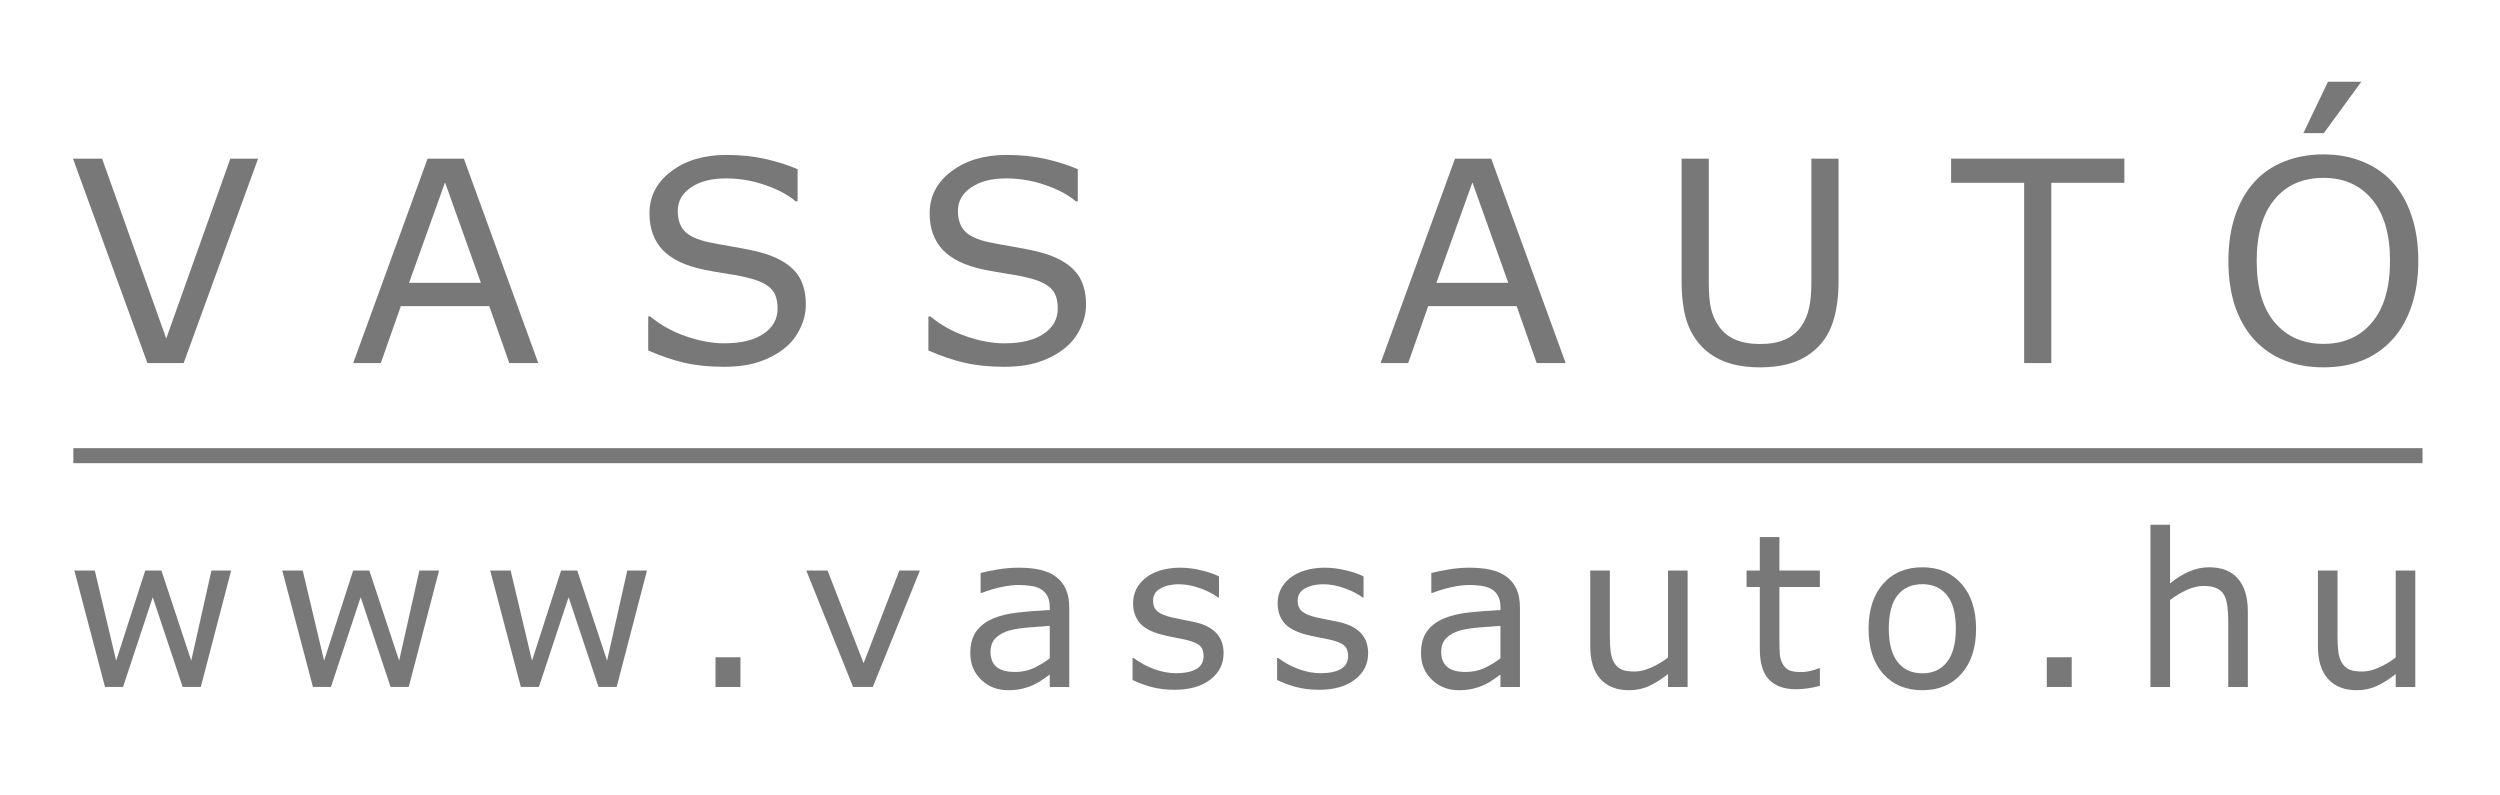 <?xml version="1.0" encoding="UTF-8" standalone="no"?>
<svg
   xmlns:dc="http://purl.org/dc/elements/1.1/"
   xmlns:cc="http://creativecommons.org/ns#"
   xmlns:rdf="http://www.w3.org/1999/02/22-rdf-syntax-ns#"
   xmlns:svg="http://www.w3.org/2000/svg"
   xmlns="http://www.w3.org/2000/svg"
   version="1.1"
   id="svg2"
   viewBox="0 0 220 70"
   height="70"
   width="220">
  <defs
     id="defs4" />
  <g
     style="display:inline"
     transform="translate(-54.621,-21.045)"
     id="layer1">
    <g
       style="display:inline"
       id="layer2">
      <g
         id="text4176"
         style="font-style:normal;font-variant:normal;font-weight:normal;font-stretch:normal;font-size:23.236px;line-height:959%;font-family:sans-serif;-inkscape-font-specification:'sans-serif, Normal';text-align:start;letter-spacing:0px;word-spacing:0px;writing-mode:lr-tb;text-anchor:start;fill:#787878;fill-opacity:1;stroke:none;stroke-width:1px;stroke-linecap:butt;stroke-linejoin:miter;stroke-opacity:1">
        <path
           id="path4143"
           style="font-size:24.746px;line-height:959%;letter-spacing:7.74px"
           d="m 77.332,35.006 -6.549,17.991 -3.19,0 -6.549,-17.991 2.562,0 5.643,15.829 5.643,-15.829 2.441,0 z" />
        <path
           id="path4145"
           style="font-size:24.746px;line-height:959%;letter-spacing:7.74px"
           d="m 101.989,52.997 -2.549,0 -1.764,-5.014 -7.781,0 -1.764,5.014 -2.429,0 6.549,-17.991 3.19,0 6.549,17.991 z m -5.051,-7.068 -3.154,-8.833 -3.166,8.833 6.319,0 z" />
        <path
           id="path4147"
           style="font-size:24.746px;line-height:959%;letter-spacing:7.74px"
           d="m 125.534,47.862 q 0,1.051 -0.495,2.078 -0.483,1.027 -1.365,1.74 -0.967,0.773 -2.259,1.208 -1.281,0.435 -3.093,0.435 -1.945,0 -3.504,-0.362 -1.547,-0.362 -3.154,-1.075 l 0,-2.997 0.169,0 q 1.365,1.136 3.154,1.752 1.788,0.616 3.359,0.616 2.223,0 3.456,-0.834 1.245,-0.834 1.245,-2.223 0,-1.196 -0.592,-1.764 -0.58,-0.568 -1.776,-0.882 -0.906,-0.242 -1.97,-0.399 -1.051,-0.157 -2.235,-0.399 -2.392,-0.507 -3.552,-1.728 -1.148,-1.232 -1.148,-3.202 0,-2.259 1.909,-3.697 1.909,-1.45 4.845,-1.45 1.897,0 3.48,0.362 1.583,0.362 2.803,0.894 l 0,2.827 -0.169,0 q -1.027,-0.87 -2.707,-1.438 -1.667,-0.58 -3.419,-0.58 -1.921,0 -3.093,0.797 -1.16,0.797 -1.16,2.054 0,1.124 0.58,1.764 0.58,0.64 2.042,0.979 0.773,0.169 2.199,0.411 1.426,0.242 2.417,0.495 2.006,0.532 3.021,1.607 1.015,1.075 1.015,3.009 z" />
        <path
           id="path4149"
           style="font-size:24.746px;line-height:959%;letter-spacing:7.74px"
           d="m 150.19,47.862 q 0,1.051 -0.495,2.078 -0.483,1.027 -1.365,1.74 -0.967,0.773 -2.259,1.208 -1.281,0.435 -3.093,0.435 -1.945,0 -3.504,-0.362 -1.547,-0.362 -3.154,-1.075 l 0,-2.997 0.169,0 q 1.365,1.136 3.154,1.752 1.788,0.616 3.359,0.616 2.223,0 3.456,-0.834 1.245,-0.834 1.245,-2.223 0,-1.196 -0.592,-1.764 -0.58,-0.568 -1.776,-0.882 -0.906,-0.242 -1.97,-0.399 -1.051,-0.157 -2.235,-0.399 -2.392,-0.507 -3.552,-1.728 -1.148,-1.232 -1.148,-3.202 0,-2.259 1.909,-3.697 1.909,-1.45 4.845,-1.45 1.897,0 3.48,0.362 1.583,0.362 2.803,0.894 l 0,2.827 -0.169,0 q -1.027,-0.87 -2.707,-1.438 -1.667,-0.58 -3.419,-0.58 -1.921,0 -3.093,0.797 -1.16,0.797 -1.16,2.054 0,1.124 0.58,1.764 0.58,0.64 2.042,0.979 0.773,0.169 2.199,0.411 1.426,0.242 2.417,0.495 2.006,0.532 3.021,1.607 1.015,1.075 1.015,3.009 z" />
        <path
           id="path4151"
           style="font-size:24.746px;line-height:959%;letter-spacing:7.74px"
           d="m 192.398,52.997 -2.549,0 -1.764,-5.014 -7.781,0 -1.764,5.014 -2.429,0 6.549,-17.991 3.19,0 6.549,17.991 z m -5.051,-7.068 -3.154,-8.833 -3.166,8.833 6.319,0 z" />
        <path
           id="path4153"
           style="font-size:24.746px;line-height:959%;letter-spacing:7.74px"
           d="m 216.414,45.771 q 0,1.957 -0.435,3.419 -0.423,1.45 -1.402,2.417 -0.93,0.918 -2.175,1.341 -1.245,0.423 -2.9,0.423 -1.692,0 -2.948,-0.447 -1.257,-0.447 -2.115,-1.317 -0.979,-0.991 -1.414,-2.392 -0.423,-1.402 -0.423,-3.444 l 0,-10.766 2.392,0 0,10.887 q 0,1.462 0.193,2.308 0.205,0.846 0.677,1.535 0.532,0.785 1.438,1.184 0.918,0.399 2.199,0.399 1.293,0 2.199,-0.387 0.906,-0.399 1.45,-1.196 0.471,-0.689 0.665,-1.571 0.205,-0.894 0.205,-2.211 l 0,-10.947 2.392,0 0,10.766 z" />
        <path
           id="path4155"
           style="font-size:24.746px;line-height:959%;letter-spacing:7.74px"
           d="m 241.566,37.132 -6.428,0 0,15.865 -2.392,0 0,-15.865 -6.428,0 0,-2.127 15.249,0 0,2.127 z" />
        <path
           id="path4157"
           style="font-size:24.746px;line-height:959%;letter-spacing:7.74px"
           d="m 265.159,37.072 q 1.1,1.208 1.68,2.96 0.592,1.752 0.592,3.975 0,2.223 -0.604,3.987 -0.592,1.752 -1.667,2.924 -1.112,1.22 -2.634,1.837 -1.51,0.616 -3.456,0.616 -1.897,0 -3.456,-0.628 -1.547,-0.628 -2.634,-1.825 -1.087,-1.196 -1.68,-2.936 -0.58,-1.74 -0.58,-3.975 0,-2.199 0.58,-3.939 0.58,-1.752 1.692,-2.997 1.063,-1.184 2.634,-1.812 1.583,-0.628 3.444,-0.628 1.933,0 3.468,0.64 1.547,0.628 2.622,1.8 z m -0.217,6.936 q 0,-3.504 -1.571,-5.401 -1.571,-1.909 -4.289,-1.909 -2.743,0 -4.314,1.909 -1.559,1.897 -1.559,5.401 0,3.54 1.595,5.425 1.595,1.873 4.277,1.873 2.682,0 4.265,-1.873 1.595,-1.885 1.595,-5.425 z m -2.525,-15.768 -3.299,4.519 -1.8,0 2.163,-4.519 2.936,0 z" />
      </g>
    </g>
    <g
       style="display:inline"
       id="layer3">
      <g
         id="text4180"
         style="font-style:normal;font-variant:normal;font-weight:normal;font-stretch:normal;font-size:19.771px;line-height:580%;font-family:sans-serif;-inkscape-font-specification:'sans-serif, Normal';text-align:start;letter-spacing:5.022px;word-spacing:0px;writing-mode:lr-tb;text-anchor:start;fill:#787878;fill-opacity:1;stroke:none;stroke-width:1px;stroke-linecap:butt;stroke-linejoin:miter;stroke-opacity:1">
        <path
           id="path4160"
           style="font-size:18.79px;line-height:580%;letter-spacing:2.92px"
           d="m 74.962,71.25 -2.67,10.248 -1.596,0 -2.633,-7.899 -2.615,7.899 -1.587,0 -2.697,-10.248 1.798,0 1.881,7.936 2.56,-7.936 1.422,0 2.624,7.936 1.78,-7.936 1.734,0 z" />
        <path
           id="path4162"
           style="font-size:18.79px;line-height:580%;letter-spacing:2.92px"
           d="m 93.259,71.25 -2.67,10.248 -1.596,0 -2.633,-7.899 -2.615,7.899 -1.587,0 -2.697,-10.248 1.798,0 1.881,7.936 2.56,-7.936 1.422,0 2.624,7.936 1.78,-7.936 1.734,0 z" />
        <path
           id="path4164"
           style="font-size:18.79px;line-height:580%;letter-spacing:2.92px"
           d="m 111.556,71.25 -2.67,10.248 -1.596,0 -2.633,-7.899 -2.615,7.899 -1.587,0 -2.697,-10.248 1.798,0 1.881,7.936 2.56,-7.936 1.422,0 2.624,7.936 1.78,-7.936 1.734,0 z" />
        <path
           id="path4166"
           style="font-size:18.79px;line-height:580%;letter-spacing:2.92px"
           d="m 119.78,81.499 -2.193,0 0,-2.615 2.193,0 0,2.615 z" />
        <path
           id="path4168"
           style="font-size:18.79px;line-height:580%;letter-spacing:2.92px"
           d="m 135.573,71.25 -4.147,10.248 -1.734,0 -4.119,-10.248 1.872,0 3.174,8.156 3.147,-8.156 1.807,0 z" />
        <path
           id="path4170"
           style="font-size:18.79px;line-height:580%;letter-spacing:2.92px"
           d="m 148.714,81.499 -1.716,0 0,-1.092 q -0.229,0.156 -0.624,0.44 -0.385,0.275 -0.752,0.44 -0.431,0.211 -0.991,0.349 -0.56,0.147 -1.312,0.147 -1.385,0 -2.349,-0.917 -0.963,-0.917 -0.963,-2.34 0,-1.165 0.495,-1.881 0.505,-0.725 1.431,-1.138 0.936,-0.413 2.248,-0.56 1.312,-0.147 2.817,-0.22 l 0,-0.266 q 0,-0.587 -0.211,-0.973 -0.202,-0.385 -0.587,-0.606 -0.367,-0.211 -0.881,-0.284 -0.514,-0.073 -1.073,-0.073 -0.679,0 -1.514,0.183 -0.835,0.174 -1.725,0.514 l -0.092,0 0,-1.752 q 0.505,-0.138 1.459,-0.303 0.954,-0.165 1.881,-0.165 1.083,0 1.881,0.183 0.807,0.174 1.395,0.606 0.578,0.422 0.881,1.092 0.303,0.67 0.303,1.661 l 0,6.954 z m -1.716,-2.523 0,-2.853 q -0.789,0.046 -1.862,0.138 -1.064,0.092 -1.688,0.266 -0.743,0.211 -1.202,0.661 -0.459,0.44 -0.459,1.22 0,0.881 0.532,1.33 0.532,0.44 1.624,0.44 0.908,0 1.661,-0.349 0.752,-0.358 1.395,-0.853 z" />
        <path
           id="path4172"
           style="font-size:18.79px;line-height:580%;letter-spacing:2.92px"
           d="m 162.295,78.544 q 0,1.404 -1.165,2.303 -1.156,0.899 -3.165,0.899 -1.138,0 -2.092,-0.266 -0.945,-0.275 -1.587,-0.596 l 0,-1.936 0.092,0 q 0.817,0.615 1.817,0.982 1,0.358 1.918,0.358 1.138,0 1.78,-0.367 0.642,-0.367 0.642,-1.156 0,-0.606 -0.349,-0.917 -0.349,-0.312 -1.34,-0.532 -0.367,-0.083 -0.963,-0.193 -0.587,-0.11 -1.073,-0.239 -1.349,-0.358 -1.918,-1.046 -0.56,-0.697 -0.56,-1.707 0,-0.633 0.257,-1.193 0.266,-0.56 0.798,-1 0.514,-0.431 1.303,-0.679 0.798,-0.257 1.78,-0.257 0.917,0 1.853,0.229 0.945,0.22 1.569,0.541 l 0,1.844 -0.092,0 q -0.661,-0.486 -1.606,-0.817 -0.945,-0.339 -1.853,-0.339 -0.945,0 -1.596,0.367 -0.651,0.358 -0.651,1.073 0,0.633 0.395,0.954 0.385,0.321 1.248,0.523 0.477,0.11 1.064,0.22 0.596,0.11 0.991,0.202 1.202,0.275 1.853,0.945 0.651,0.679 0.651,1.798 z" />
        <path
           id="path4174"
           style="font-size:18.79px;line-height:580%;letter-spacing:2.92px"
           d="m 175.015,78.544 q 0,1.404 -1.165,2.303 -1.156,0.899 -3.165,0.899 -1.138,0 -2.092,-0.266 -0.945,-0.275 -1.587,-0.596 l 0,-1.936 0.092,0 q 0.817,0.615 1.817,0.982 1,0.358 1.918,0.358 1.138,0 1.78,-0.367 0.642,-0.367 0.642,-1.156 0,-0.606 -0.349,-0.917 -0.349,-0.312 -1.34,-0.532 -0.367,-0.083 -0.963,-0.193 -0.587,-0.11 -1.073,-0.239 -1.349,-0.358 -1.918,-1.046 -0.56,-0.697 -0.56,-1.707 0,-0.633 0.257,-1.193 0.266,-0.56 0.798,-1 0.514,-0.431 1.303,-0.679 0.798,-0.257 1.78,-0.257 0.917,0 1.853,0.229 0.945,0.22 1.569,0.541 l 0,1.844 -0.092,0 q -0.661,-0.486 -1.606,-0.817 -0.945,-0.339 -1.853,-0.339 -0.945,0 -1.596,0.367 -0.651,0.358 -0.651,1.073 0,0.633 0.395,0.954 0.385,0.321 1.248,0.523 0.477,0.11 1.064,0.22 0.596,0.11 0.991,0.202 1.202,0.275 1.853,0.945 0.651,0.679 0.651,1.798 z" />
        <path
           id="path4176"
           style="font-size:18.79px;line-height:580%;letter-spacing:2.92px"
           d="m 188.376,81.499 -1.716,0 0,-1.092 q -0.229,0.156 -0.624,0.44 -0.385,0.275 -0.752,0.44 -0.431,0.211 -0.991,0.349 -0.56,0.147 -1.312,0.147 -1.385,0 -2.349,-0.917 -0.963,-0.917 -0.963,-2.34 0,-1.165 0.495,-1.881 0.505,-0.725 1.431,-1.138 0.936,-0.413 2.248,-0.56 1.312,-0.147 2.817,-0.22 l 0,-0.266 q 0,-0.587 -0.211,-0.973 -0.202,-0.385 -0.587,-0.606 -0.367,-0.211 -0.881,-0.284 -0.514,-0.073 -1.073,-0.073 -0.679,0 -1.514,0.183 -0.835,0.174 -1.725,0.514 l -0.092,0 0,-1.752 q 0.505,-0.138 1.459,-0.303 0.954,-0.165 1.881,-0.165 1.083,0 1.881,0.183 0.807,0.174 1.395,0.606 0.578,0.422 0.881,1.092 0.303,0.67 0.303,1.661 l 0,6.954 z m -1.716,-2.523 0,-2.853 q -0.789,0.046 -1.862,0.138 -1.064,0.092 -1.688,0.266 -0.743,0.211 -1.202,0.661 -0.459,0.44 -0.459,1.22 0,0.881 0.532,1.33 0.532,0.44 1.624,0.44 0.908,0 1.661,-0.349 0.752,-0.358 1.395,-0.853 z" />
        <path
           id="path4178"
           style="font-size:18.79px;line-height:580%;letter-spacing:2.92px"
           d="m 203.132,81.499 -1.725,0 0,-1.138 q -0.872,0.688 -1.67,1.055 -0.798,0.367 -1.762,0.367 -1.615,0 -2.514,-0.982 -0.899,-0.991 -0.899,-2.899 l 0,-6.652 1.725,0 0,5.835 q 0,0.78 0.073,1.34 0.073,0.55 0.312,0.945 0.248,0.404 0.642,0.587 0.395,0.183 1.147,0.183 0.67,0 1.459,-0.349 0.798,-0.349 1.486,-0.89 l 0,-7.652 1.725,0 0,10.248 z" />
        <path
           id="path4180"
           style="font-size:18.79px;line-height:580%;letter-spacing:2.92px"
           d="m 214.768,81.407 q -0.486,0.128 -1.064,0.211 -0.569,0.083 -1.018,0.083 -1.569,0 -2.385,-0.844 -0.817,-0.844 -0.817,-2.707 l 0,-5.45 -1.165,0 0,-1.45 1.165,0 0,-2.945 1.725,0 0,2.945 3.56,0 0,1.45 -3.56,0 0,4.67 q 0,0.807 0.037,1.266 0.037,0.45 0.257,0.844 0.202,0.367 0.55,0.541 0.358,0.165 1.083,0.165 0.422,0 0.881,-0.119 0.459,-0.128 0.661,-0.211 l 0.092,0 0,1.551 z" />
        <path
           id="path4183"
           style="font-size:18.79px;line-height:580%;letter-spacing:2.92px"
           d="m 228.515,76.379 q 0,2.505 -1.284,3.954 -1.284,1.45 -3.441,1.45 -2.174,0 -3.459,-1.45 -1.275,-1.45 -1.275,-3.954 0,-2.505 1.275,-3.954 1.284,-1.459 3.459,-1.459 2.156,0 3.441,1.459 1.284,1.45 1.284,3.954 z m -1.78,0 q 0,-1.991 -0.78,-2.954 -0.78,-0.973 -2.165,-0.973 -1.404,0 -2.184,0.973 -0.771,0.963 -0.771,2.954 0,1.927 0.78,2.927 0.78,0.991 2.174,0.991 1.376,0 2.156,-0.982 0.789,-0.991 0.789,-2.936 z" />
        <path
           id="path4185"
           style="font-size:18.79px;line-height:580%;letter-spacing:2.92px"
           d="m 236.931,81.499 -2.193,0 0,-2.615 2.193,0 0,2.615 z" />
        <path
           id="path4187"
           style="font-size:18.79px;line-height:580%;letter-spacing:2.92px"
           d="m 252.43,81.499 -1.725,0 0,-5.835 q 0,-0.706 -0.083,-1.321 -0.083,-0.624 -0.303,-0.973 -0.229,-0.385 -0.661,-0.569 -0.431,-0.193 -1.119,-0.193 -0.706,0 -1.477,0.349 -0.771,0.349 -1.477,0.89 l 0,7.652 -1.725,0 0,-14.276 1.725,0 0,5.165 q 0.807,-0.67 1.67,-1.046 0.862,-0.376 1.771,-0.376 1.661,0 2.532,1 0.872,1 0.872,2.881 l 0,6.652 z" />
        <path
           id="path4189"
           style="font-size:18.79px;line-height:580%;letter-spacing:2.92px"
           d="m 267.168,81.499 -1.725,0 0,-1.138 q -0.872,0.688 -1.67,1.055 -0.798,0.367 -1.762,0.367 -1.615,0 -2.514,-0.982 -0.899,-0.991 -0.899,-2.899 l 0,-6.652 1.725,0 0,5.835 q 0,0.78 0.073,1.34 0.073,0.55 0.312,0.945 0.248,0.404 0.642,0.587 0.395,0.183 1.147,0.183 0.67,0 1.459,-0.349 0.798,-0.349 1.486,-0.89 l 0,-7.652 1.725,0 0,10.248 z" />
      </g>
    </g>
    <path
       id="path4182"
       d="m 61.076,61.143 206.726,0 z"
       style="fill:#787878;fill-opacity:1;fill-rule:evenodd;stroke:#787878;stroke-width:1.32;stroke-linecap:butt;stroke-linejoin:miter;stroke-miterlimit:4;stroke-dasharray:none;stroke-opacity:1" />
  </g>
</svg>
